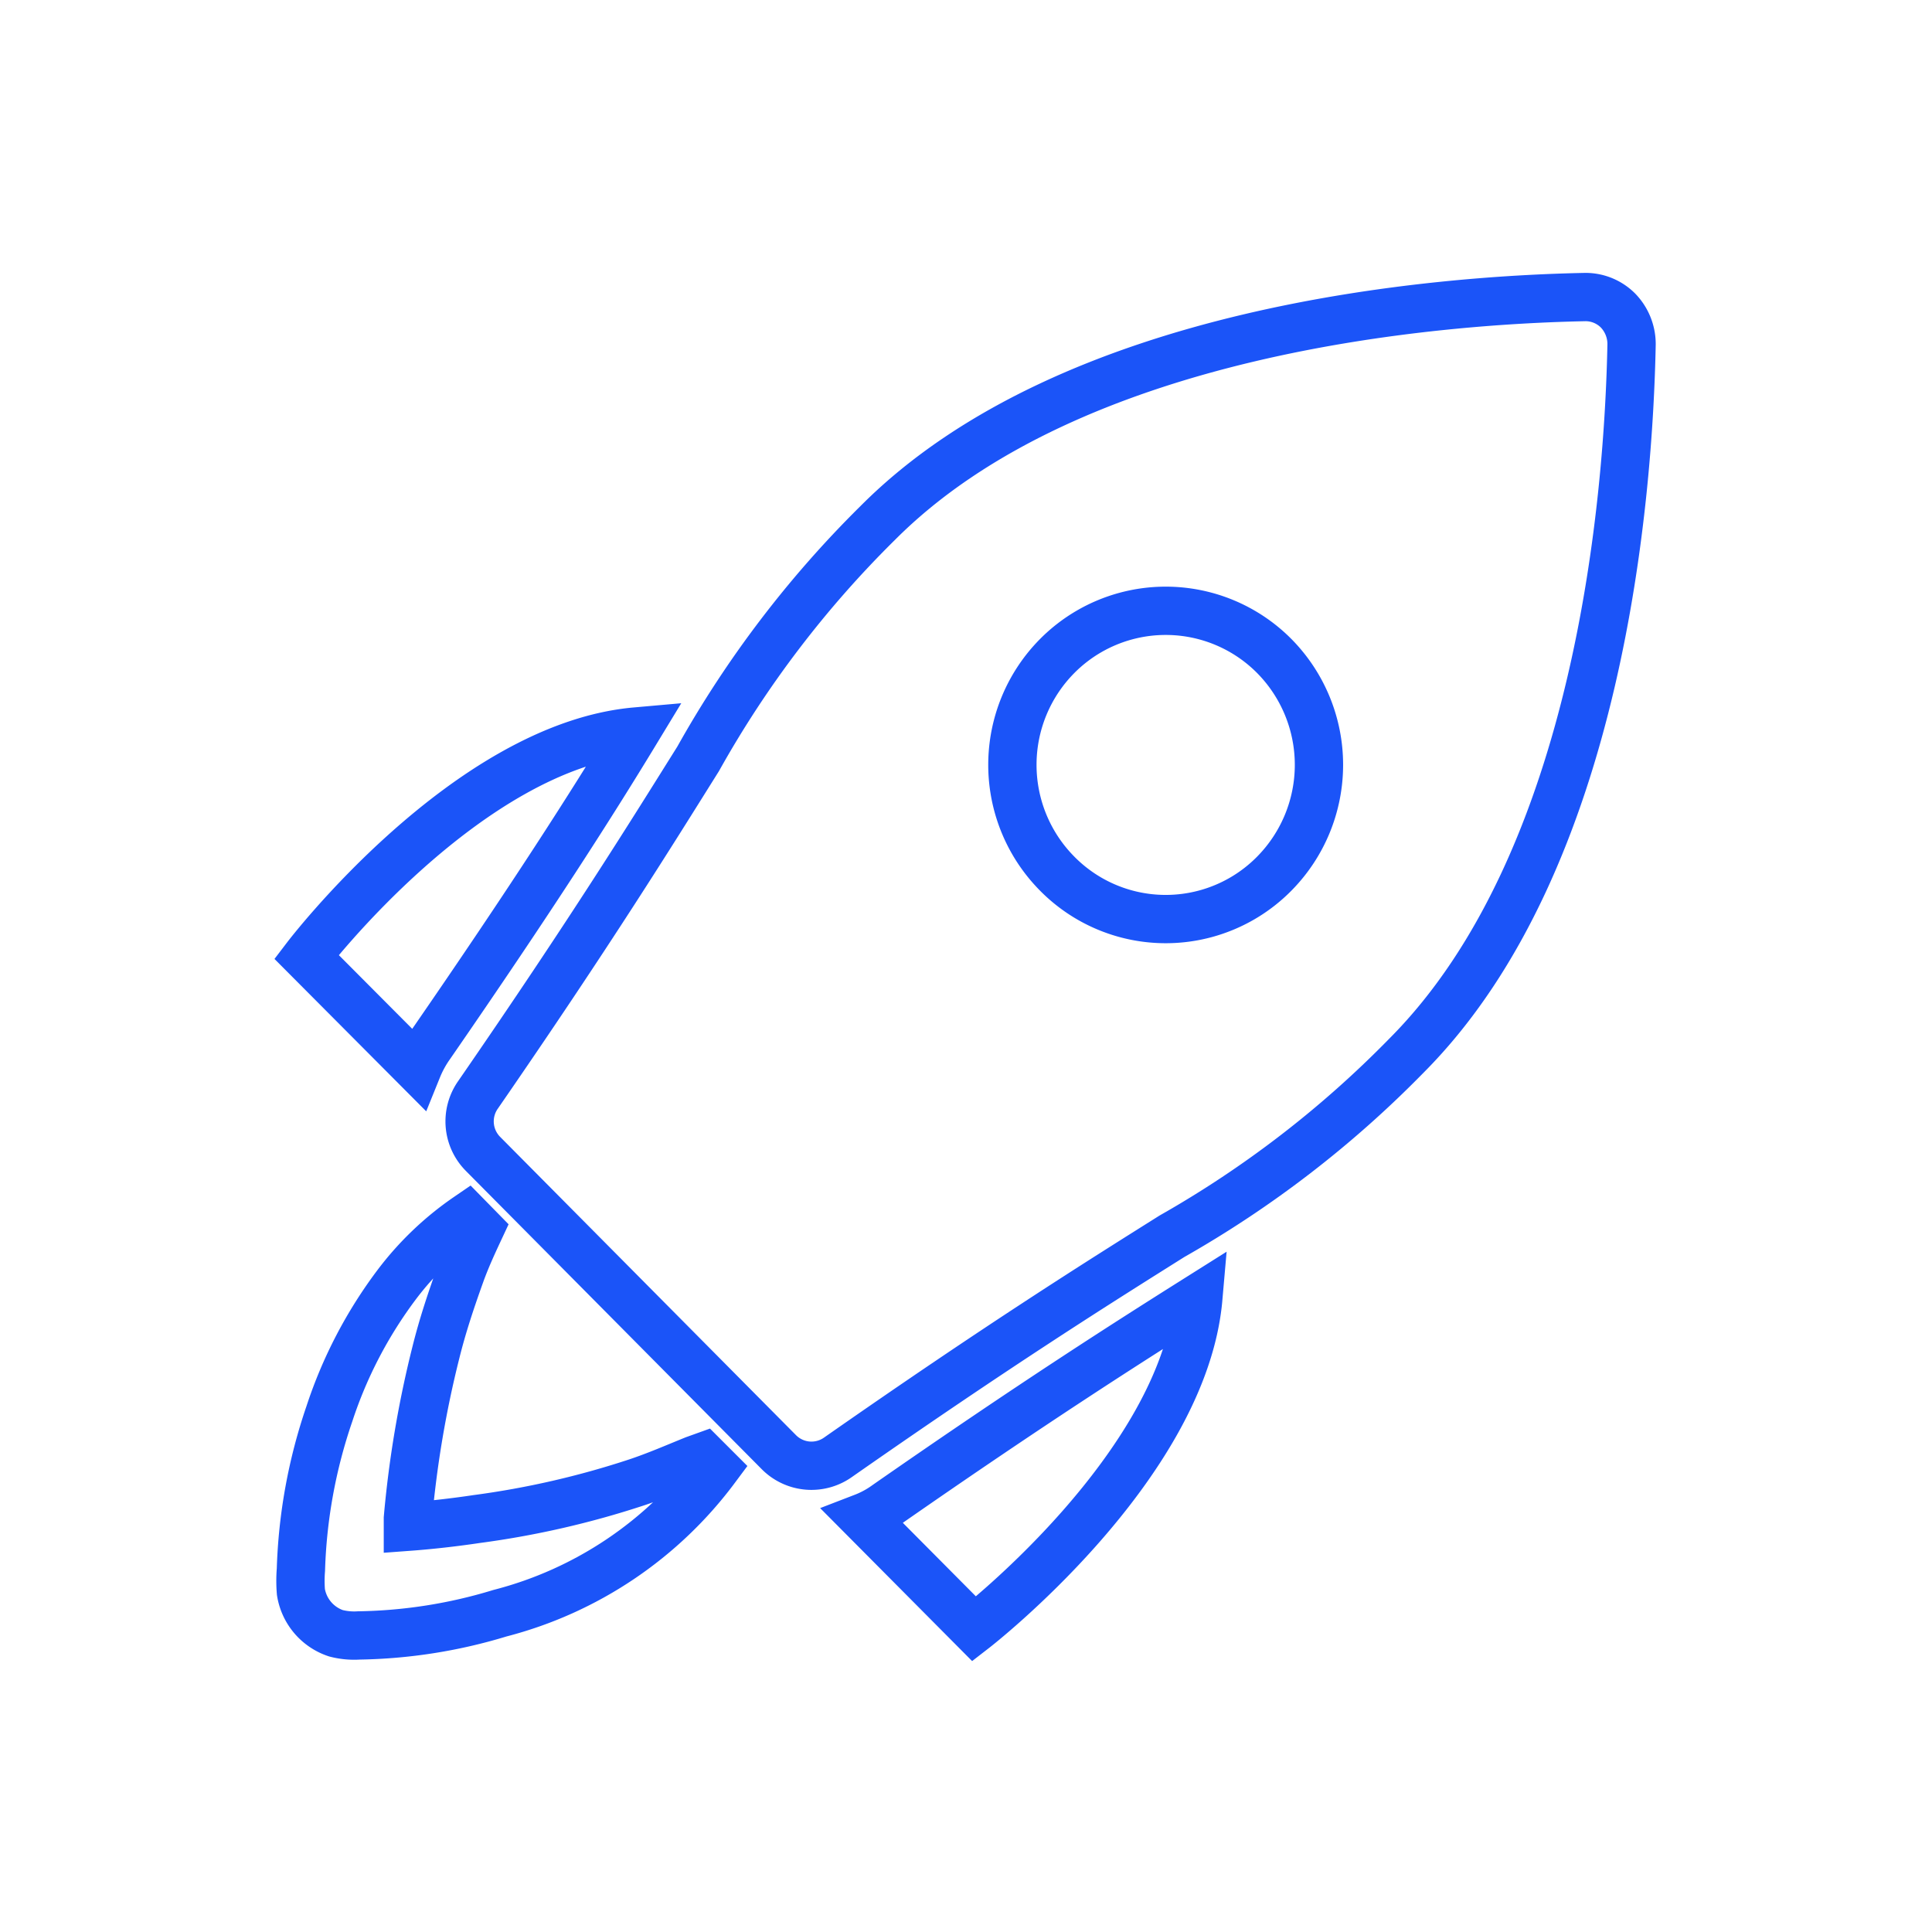 <?xml version="1.0" encoding="UTF-8"?> <svg xmlns="http://www.w3.org/2000/svg" id="Layer_1" data-name="Layer 1" viewBox="0 0 80 80"><defs><style>.cls-1{fill:none;stroke:#1b54f8;stroke-miterlimit:10;stroke-width:2px;}</style></defs><g id="start-up"><path id="Shape" class="cls-1" d="M17.81,43.29c4.22-6.11,6.7-10,8.52-13-7,.62-13.64,9.33-13.64,9.33l4.6,4.62A4.68,4.68,0,0,1,17.81,43.29ZM35.75,62.83l4.59,4.62s8.67-6.71,9.28-13.7c-2.89,1.82-6.81,4.31-12.9,8.55A4.17,4.17,0,0,1,35.75,62.83Zm-7-2.38c-.79.32-1.57.66-2.38.93a36.43,36.43,0,0,1-6.63,1.52c-.94.14-1.9.25-2.85.32l0-.35A44,44,0,0,1,18.05,56c.27-1.09.62-2.14,1-3.2.23-.65.52-1.28.81-1.9l-.5-.51a12.56,12.56,0,0,0-2.93,2.8,18.46,18.46,0,0,0-2.79,5.35A21.92,21.92,0,0,0,12.46,65a5.64,5.64,0,0,0,0,.92,2.16,2.16,0,0,0,1.45,1.71,3,3,0,0,0,.95.09,21.07,21.07,0,0,0,5.84-.92,16.16,16.16,0,0,0,8.93-6l-.49-.49ZM67,12.86a1.9,1.9,0,0,0-1.35-.56h0c-6.14.12-21.27,1.28-29.31,9.36a43.67,43.67,0,0,0-7.43,9.76c-1.88,3-4.44,7.14-9.12,13.92A1.91,1.91,0,0,0,20,47.78L32.25,60.13a1.9,1.9,0,0,0,2.44.22c6.74-4.71,10.85-7.28,13.84-9.16a43.83,43.83,0,0,0,9.71-7.48c8.06-8.09,9.2-23.3,9.32-29.46A2,2,0,0,0,67,12.86ZM52.77,36.17a6.31,6.31,0,0,1-9,0,6.4,6.4,0,0,1,0-9,6.33,6.33,0,0,1,9,0,6.41,6.41,0,0,1,0,9Z"></path></g></svg> 